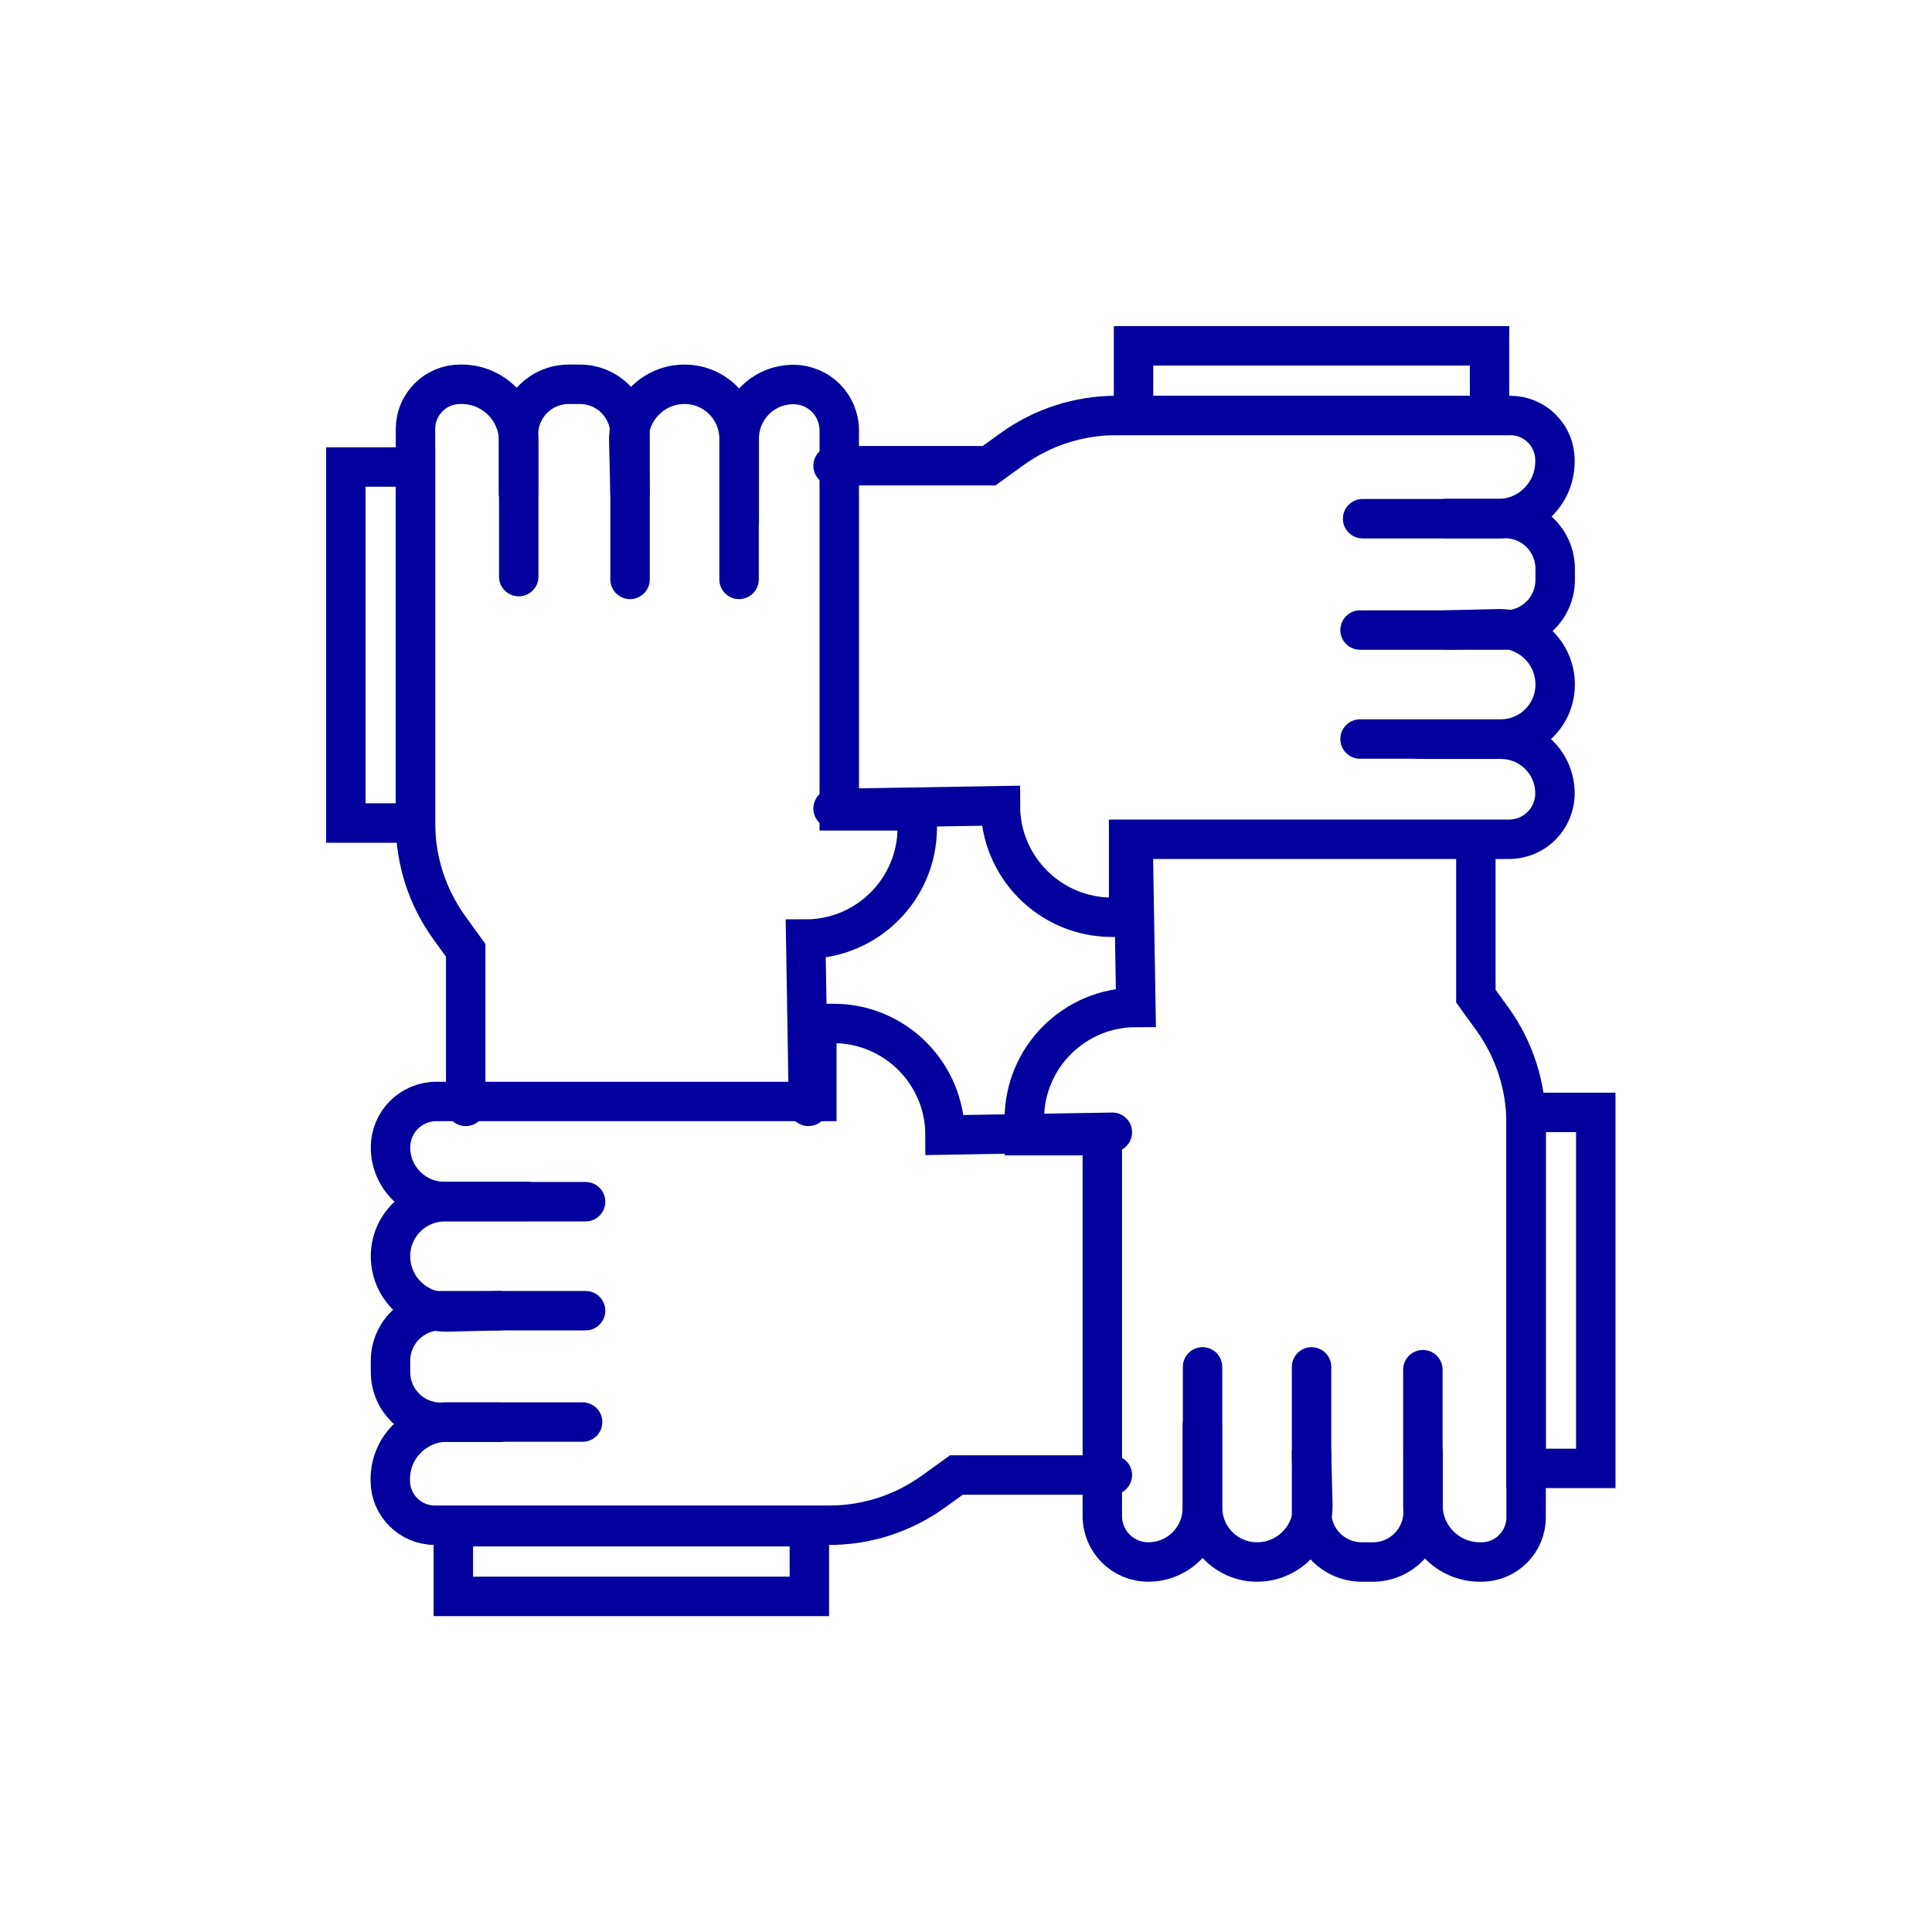 <svg width="98" height="98" viewBox="0 0 98 98" fill="none" xmlns="http://www.w3.org/2000/svg">
<path d="M23.623 56.121V48.208L22.778 47.037C21.672 45.498 21.076 43.655 21.076 41.769V21.759C21.076 20.512 22.084 19.493 23.341 19.493H23.417C25.022 19.493 26.312 20.794 26.312 22.387V29.249" stroke="#03009D" stroke-width="2" stroke-miterlimit="10" stroke-linecap="round"/>
<path d="M31.959 29.39V22.04C31.959 20.631 30.821 19.493 29.412 19.493H28.848C27.439 19.493 26.3 20.631 26.3 22.04V25.021" stroke="#03009D" stroke-width="2" stroke-miterlimit="10" stroke-linecap="round"/>
<path d="M37.488 29.39V22.257C37.488 20.729 36.252 19.493 34.723 19.493C33.141 19.493 31.862 20.794 31.894 22.387L31.959 25.021" stroke="#03009D" stroke-width="2" stroke-miterlimit="10" stroke-linecap="round"/>
<path d="M41.01 56.121L40.87 47.634C43.991 47.634 46.528 45.097 46.528 41.975V41.13H42.571V21.835C42.571 20.545 41.531 19.504 40.241 19.504C38.723 19.504 37.498 20.729 37.498 22.247V26.431" stroke="#03009D" stroke-width="2" stroke-miterlimit="10" stroke-linecap="round"/>
<path d="M42.257 23.623H50.17L51.341 22.777C52.88 21.672 54.723 21.075 56.609 21.075H76.609C77.855 21.075 78.874 22.084 78.874 23.341V23.417C78.874 25.021 77.573 26.311 75.98 26.311H69.118" stroke="#03009D" stroke-width="2" stroke-miterlimit="10" stroke-linecap="round"/>
<path d="M68.988 31.959H76.338C77.747 31.959 78.885 30.821 78.885 29.412V28.848C78.885 27.439 77.747 26.301 76.338 26.301H73.357" stroke="#03009D" stroke-width="2" stroke-miterlimit="10" stroke-linecap="round"/>
<path d="M68.988 37.487H76.121C77.649 37.487 78.885 36.252 78.885 34.723C78.885 33.141 77.584 31.861 75.991 31.894L73.357 31.959" stroke="#03009D" stroke-width="2" stroke-miterlimit="10" stroke-linecap="round"/>
<path d="M42.257 41.011L50.745 40.87C50.745 43.992 53.281 46.528 56.403 46.528H57.249V42.572H76.544C77.834 42.572 78.874 41.531 78.874 40.241C78.874 38.723 77.649 37.498 76.132 37.498H71.948" stroke="#03009D" stroke-width="2" stroke-miterlimit="10" stroke-linecap="round"/>
<path d="M74.863 42.614V50.528L75.709 51.698C76.814 53.238 77.411 55.08 77.411 56.967V76.966C77.411 78.213 76.403 79.232 75.145 79.232H75.069C73.465 79.232 72.175 77.931 72.175 76.338V69.476" stroke="#03009D" stroke-width="2" stroke-miterlimit="10" stroke-linecap="round"/>
<path d="M66.528 69.335V76.684C66.528 78.094 67.666 79.232 69.075 79.232H69.639C71.048 79.232 72.186 78.094 72.186 76.684V73.703" stroke="#03009D" stroke-width="2" stroke-miterlimit="10" stroke-linecap="round"/>
<path d="M60.999 69.335V76.468C60.999 77.996 62.235 79.232 63.763 79.232C65.346 79.232 66.625 77.931 66.593 76.338L66.528 73.703" stroke="#03009D" stroke-width="2" stroke-miterlimit="10" stroke-linecap="round"/>
<path d="M57.476 42.614L57.617 51.102C54.495 51.102 51.959 53.639 51.959 56.761V57.606H55.915V76.901C55.915 78.191 56.956 79.232 58.246 79.232C59.764 79.232 60.988 78.007 60.988 76.489V72.305" stroke="#03009D" stroke-width="2" stroke-miterlimit="10" stroke-linecap="round"/>
<path d="M56.425 74.82H48.512L47.341 75.665C45.802 76.771 43.959 77.367 42.073 77.367H22.062C20.816 77.367 19.797 76.359 19.797 75.102V75.026C19.797 73.421 21.097 72.132 22.691 72.132H29.553" stroke="#03009D" stroke-width="2" stroke-miterlimit="10" stroke-linecap="round"/>
<path d="M29.704 66.484H22.355C20.946 66.484 19.808 67.622 19.808 69.031V69.595C19.808 71.004 20.946 72.143 22.355 72.143H25.336" stroke="#03009D" stroke-width="2" stroke-miterlimit="10" stroke-linecap="round"/>
<path d="M29.704 60.956H22.572C21.043 60.956 19.808 62.191 19.808 63.72C19.808 65.302 21.108 66.582 22.702 66.549L25.336 66.484" stroke="#03009D" stroke-width="2" stroke-miterlimit="10" stroke-linecap="round"/>
<path d="M56.425 57.433L47.937 57.574C47.937 54.452 45.401 51.915 42.279 51.915H41.433V55.872H22.138C20.848 55.872 19.808 56.913 19.808 58.202C19.808 59.72 21.032 60.945 22.55 60.945H26.734" stroke="#03009D" stroke-width="2" stroke-miterlimit="10" stroke-linecap="round"/>
<path d="M21.076 23.688H17.542V41.748H21.076V23.688Z" stroke="#03009D" stroke-width="2" stroke-miterlimit="10" stroke-linecap="round"/>
<path d="M80.945 56.425H77.411V74.484H80.945V56.425Z" stroke="#03009D" stroke-width="2" stroke-miterlimit="10" stroke-linecap="round"/>
<path d="M75.557 21.076V17.542H57.498V21.076H75.557Z" stroke="#03009D" stroke-width="2" stroke-miterlimit="10" stroke-linecap="round"/>
<path d="M41.054 80.977V77.443H22.994V80.977H41.054Z" stroke="#03009D" stroke-width="2" stroke-miterlimit="10" stroke-linecap="round"/>
</svg>
